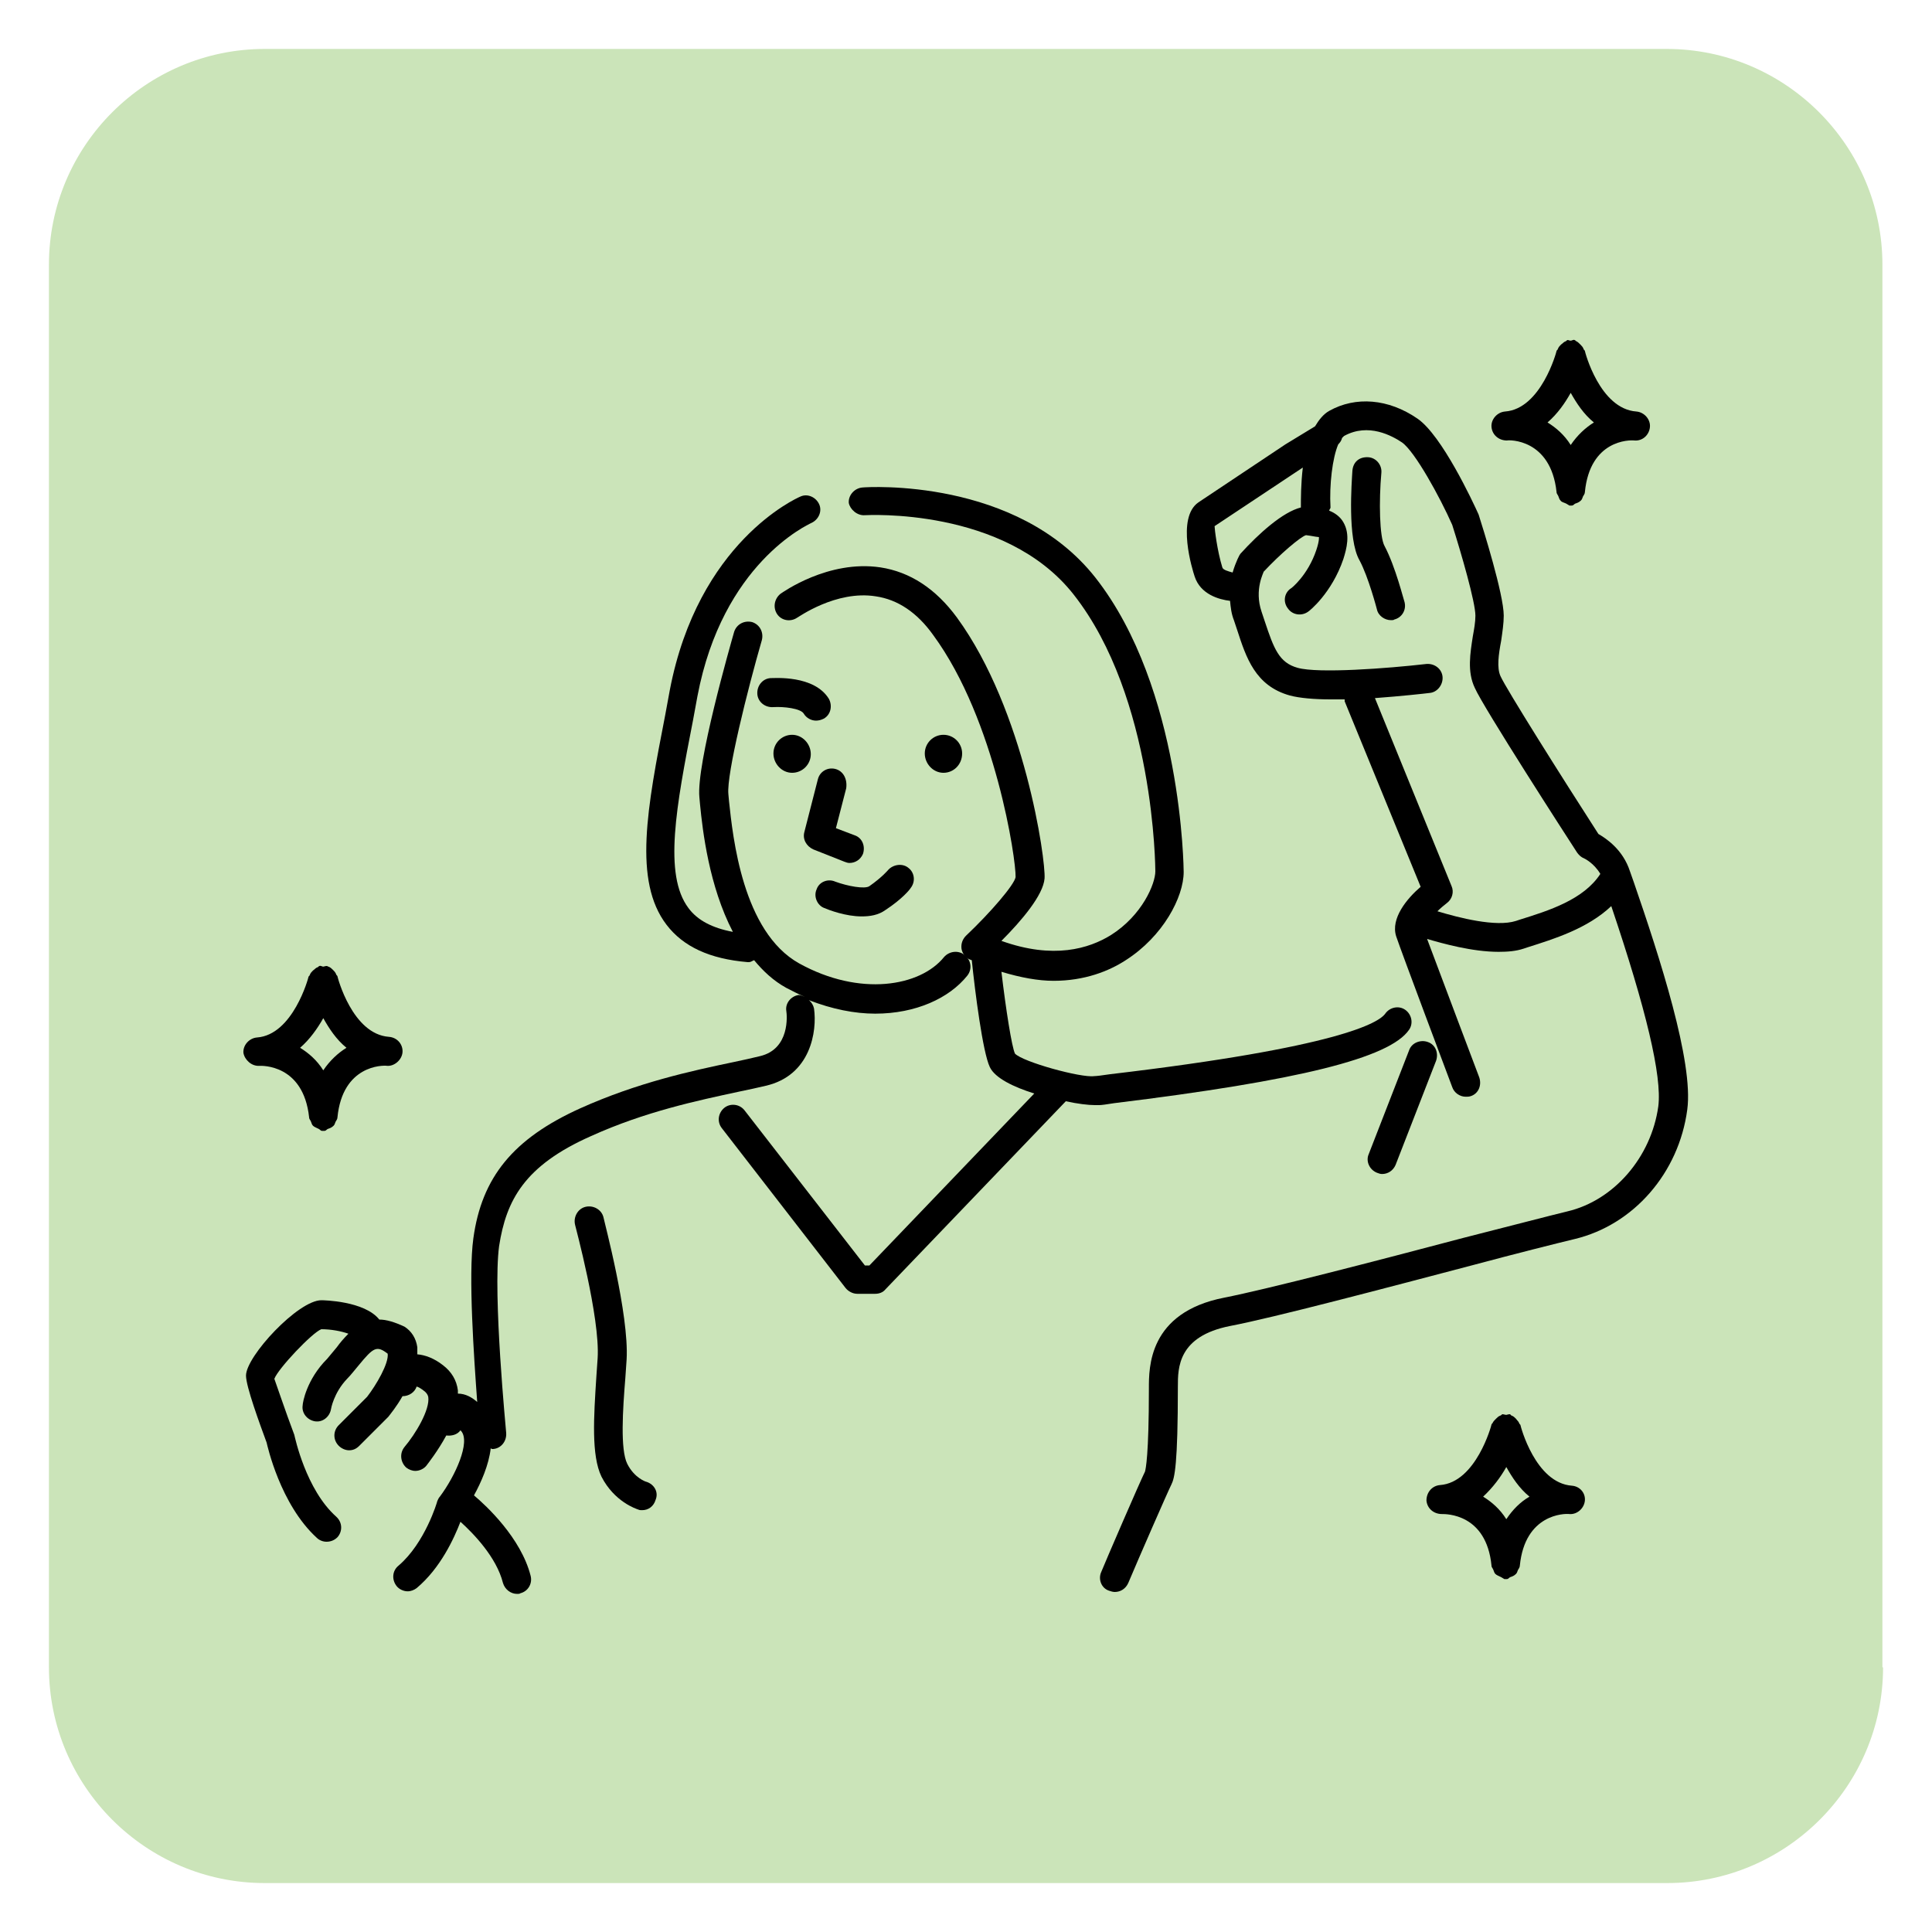 <?xml version="1.0" encoding="utf-8"?>
<!-- Generator: Adobe Illustrator 25.0.1, SVG Export Plug-In . SVG Version: 6.00 Build 0)  -->
<svg version="1.1" id="レイヤー_1" xmlns="http://www.w3.org/2000/svg" xmlns:xlink="http://www.w3.org/1999/xlink" x="0px"
	 y="0px" viewBox="0 0 30 30" style="enable-background:new 0 0 30 30;" xml:space="preserve">
<style type="text/css">
	.st0{fill:#CBE4B9;}
</style>
<g>
	<path class="st0" d="M29.24,25.89c0,1.85-1.51,3.35-3.35,3.35H4.11c-1.85,0-3.35-1.51-3.35-3.35V4.11c0-1.85,1.51-3.35,3.35-3.35
		h21.77c1.85,0,3.35,1.51,3.35,3.35V25.89z"/>
</g>
<g>
	<path d="M9.18,17.64c0.84-0.38,1.65-0.55,2.3-0.69c0.15-0.03,0.28-0.06,0.41-0.09c0.7-0.16,0.8-0.85,0.75-1.2
		c-0.01-0.05-0.04-0.1-0.08-0.13c0.36,0.14,0.71,0.21,1.03,0.21c0.63,0,1.15-0.24,1.43-0.59c0.08-0.1,0.06-0.24-0.04-0.32
		c-0.1-0.08-0.24-0.06-0.32,0.03c-0.37,0.46-1.31,0.62-2.25,0.1c-0.88-0.49-1.03-1.96-1.09-2.52l-0.01-0.11
		c-0.03-0.31,0.3-1.63,0.52-2.39c0.03-0.12-0.03-0.24-0.15-0.28c-0.12-0.03-0.24,0.03-0.28,0.15c-0.06,0.21-0.59,2.06-0.54,2.57
		l0.01,0.11c0.04,0.41,0.14,1.27,0.51,1.98c-0.32-0.06-0.55-0.18-0.69-0.37c-0.39-0.52-0.19-1.58,0.07-2.91l0.07-0.38
		c0.39-2.06,1.71-2.66,1.77-2.69c0.11-0.05,0.17-0.18,0.12-0.29c-0.05-0.11-0.18-0.17-0.29-0.12c-0.07,0.03-1.59,0.71-2.03,3.01
		l-0.07,0.38c-0.28,1.44-0.5,2.58,0.02,3.26c0.26,0.34,0.67,0.53,1.26,0.58c0.01,0,0.01,0,0.02,0c0.03,0,0.05-0.02,0.08-0.03
		c0.14,0.17,0.3,0.32,0.5,0.43c0.1,0.05,0.19,0.1,0.29,0.14c-0.03-0.01-0.07-0.03-0.1-0.03c-0.12,0.02-0.21,0.13-0.19,0.25
		c0.01,0.06,0.06,0.59-0.41,0.7c-0.12,0.03-0.26,0.06-0.4,0.09c-0.67,0.14-1.5,0.32-2.39,0.72c-1.04,0.47-1.53,1.07-1.66,2.02
		c-0.08,0.58,0.01,1.85,0.06,2.54c-0.08-0.07-0.18-0.13-0.3-0.13c0-0.02,0-0.03,0-0.05c-0.02-0.16-0.1-0.29-0.23-0.39
		c-0.14-0.11-0.28-0.16-0.4-0.17c0-0.04,0-0.08,0-0.11c-0.02-0.14-0.09-0.25-0.2-0.32C6.13,20.53,6,20.49,5.89,20.49
		c-0.23-0.29-0.87-0.3-0.9-0.3c-0.36,0-1.17,0.87-1.17,1.17c0,0.17,0.21,0.74,0.32,1.04c0.01,0.04,0.21,0.96,0.78,1.48
		c0.04,0.04,0.1,0.06,0.15,0.06c0.06,0,0.12-0.02,0.17-0.07c0.08-0.09,0.08-0.23-0.02-0.32c-0.47-0.42-0.64-1.23-0.65-1.27
		c-0.14-0.37-0.29-0.82-0.31-0.87c0.06-0.16,0.59-0.72,0.73-0.77c0.15,0,0.31,0.03,0.42,0.07c-0.07,0.07-0.13,0.14-0.18,0.21
		c-0.05,0.06-0.1,0.12-0.15,0.18c-0.32,0.32-0.38,0.68-0.38,0.72c-0.02,0.12,0.07,0.23,0.19,0.25c0.12,0.02,0.23-0.07,0.25-0.19
		c0,0,0.04-0.25,0.25-0.47c0.06-0.06,0.12-0.14,0.18-0.21c0.23-0.28,0.28-0.31,0.45-0.18c0.02,0.15-0.18,0.49-0.32,0.67l-0.44,0.44
		c-0.09,0.09-0.09,0.23,0,0.32c0.04,0.04,0.1,0.07,0.16,0.07c0.06,0,0.11-0.02,0.16-0.07l0.45-0.45c0.03-0.04,0.13-0.16,0.22-0.32
		c0.1,0,0.19-0.06,0.22-0.15c0.03,0.01,0.07,0.03,0.13,0.08c0.02,0.02,0.04,0.04,0.05,0.08c0.03,0.2-0.2,0.58-0.37,0.78
		c-0.08,0.1-0.06,0.24,0.03,0.32c0.04,0.03,0.09,0.05,0.14,0.05c0.06,0,0.13-0.03,0.17-0.08c0.03-0.04,0.18-0.23,0.31-0.47
		c0.08,0.01,0.17-0.01,0.22-0.08c0,0,0.01,0.01,0.01,0.01c0.15,0.17-0.09,0.7-0.33,1.02c-0.02,0.02-0.03,0.05-0.04,0.07
		c0,0.01-0.19,0.65-0.6,1c-0.1,0.08-0.11,0.22-0.03,0.32c0.04,0.05,0.11,0.08,0.17,0.08c0.05,0,0.1-0.02,0.14-0.05
		c0.37-0.31,0.58-0.77,0.68-1.03c0.2,0.18,0.56,0.55,0.66,0.95c0.03,0.1,0.12,0.17,0.22,0.17c0.02,0,0.04,0,0.05-0.01
		c0.12-0.03,0.19-0.15,0.16-0.27c-0.15-0.59-0.69-1.09-0.88-1.25c0.11-0.2,0.23-0.47,0.26-0.73c0.01,0,0.01,0.01,0.02,0.01
		c0.01,0,0.01,0,0.02,0c0.12-0.01,0.21-0.12,0.2-0.25c0-0.02-0.21-2.15-0.11-2.9C7.86,18.64,8.14,18.1,9.18,17.64z"/>
	<path d="M10.04,23.01c-0.01,0-0.19-0.06-0.3-0.28c-0.11-0.22-0.07-0.84-0.03-1.33l0.02-0.29c0.04-0.7-0.35-2.15-0.36-2.21
		c-0.03-0.12-0.16-0.19-0.28-0.16c-0.12,0.03-0.19,0.16-0.16,0.28c0,0.01,0.39,1.44,0.35,2.07l-0.02,0.29
		C9.22,22,9.18,22.6,9.34,22.93c0.2,0.39,0.54,0.5,0.57,0.51c0.02,0.01,0.04,0.01,0.06,0.01c0.1,0,0.18-0.06,0.21-0.16
		C10.23,23.17,10.16,23.05,10.04,23.01z"/>
	<path d="M21.88,15.99c0.07-0.1,0.04-0.24-0.06-0.31c-0.1-0.07-0.24-0.04-0.31,0.06c-0.1,0.14-0.71,0.52-4.27,0.94
		c-0.13,0.02-0.22,0.03-0.25,0.03c-0.2,0.03-1.11-0.22-1.23-0.35c-0.05-0.11-0.14-0.68-0.21-1.27c0.3,0.09,0.57,0.14,0.81,0.14
		c0.48,0,0.86-0.15,1.12-0.32c0.58-0.37,0.9-0.98,0.9-1.37c0-0.03-0.02-2.85-1.37-4.57c-1.22-1.55-3.53-1.41-3.62-1.4
		c-0.12,0.01-0.22,0.12-0.21,0.24C13.2,7.91,13.31,8.01,13.43,8c0.02,0,2.17-0.13,3.24,1.23c1.26,1.6,1.27,4.27,1.27,4.3
		c0,0.19-0.2,0.68-0.69,0.99c-0.34,0.21-0.89,0.38-1.7,0.09c0.31-0.31,0.65-0.71,0.67-0.97c0.02-0.29-0.31-2.61-1.36-4.05
		c-0.33-0.45-0.73-0.71-1.19-0.78c-0.81-0.12-1.52,0.39-1.55,0.41C12.02,9.3,12,9.44,12.07,9.54c0.07,0.1,0.21,0.12,0.31,0.05
		c0.01,0,0.6-0.43,1.22-0.33c0.34,0.05,0.64,0.25,0.89,0.6c0.97,1.32,1.29,3.5,1.28,3.76c-0.02,0.12-0.39,0.55-0.77,0.91
		c-0.05,0.05-0.08,0.12-0.07,0.2c0.01,0.07,0.06,0.14,0.13,0.17c0.01,0,0.02,0.01,0.03,0.01c0.05,0.49,0.17,1.43,0.28,1.66
		c0.08,0.17,0.37,0.31,0.69,0.41l-2.56,2.67h-0.07l-1.87-2.41c-0.08-0.1-0.22-0.11-0.31-0.04c-0.1,0.08-0.12,0.22-0.04,0.32
		L13.13,20c0.04,0.05,0.11,0.09,0.18,0.09h0.28c0.06,0,0.12-0.02,0.16-0.07l2.8-2.92c0.18,0.04,0.35,0.06,0.45,0.06
		c0.03,0,0.05,0,0.07,0c0.03,0,0.11-0.01,0.23-0.03C20.16,16.78,21.58,16.43,21.88,15.99z"/>
	<path d="M21.38,18.21c0.03,0.01,0.05,0.02,0.08,0.02c0.09,0,0.17-0.05,0.21-0.14l0.63-1.62c0.04-0.12-0.01-0.25-0.13-0.29
		c-0.11-0.04-0.25,0.01-0.29,0.13l-0.63,1.62C21.21,18.03,21.26,18.16,21.38,18.21z"/>
	<path d="M11.96,10.53c-0.12,0.01-0.21,0.12-0.2,0.25c0.01,0.12,0.12,0.21,0.25,0.2c0.16-0.01,0.42,0.02,0.47,0.1
		c0.04,0.07,0.12,0.11,0.19,0.11c0.04,0,0.08-0.01,0.12-0.03c0.11-0.06,0.14-0.2,0.08-0.31C12.64,10.48,12.03,10.53,11.96,10.53z"/>
	<path d="M12.3,11.41c-0.16,0-0.29,0.13-0.29,0.29S12.14,12,12.3,12c0.16,0,0.29-0.13,0.29-0.29S12.46,11.41,12.3,11.41z"/>
	<path d="M14.94,11.7c0-0.16-0.13-0.29-0.29-0.29c-0.16,0-0.29,0.13-0.29,0.29S14.49,12,14.65,12C14.81,12,14.94,11.87,14.94,11.7z"
		/>
	<path d="M12.68,13.81c-0.05,0.11,0.01,0.25,0.12,0.29c0.07,0.03,0.33,0.13,0.58,0.13c0.13,0,0.26-0.02,0.37-0.1
		c0.26-0.17,0.38-0.32,0.39-0.34c0.08-0.1,0.06-0.24-0.03-0.31c-0.09-0.08-0.24-0.06-0.32,0.03c0,0-0.09,0.11-0.29,0.25
		c-0.07,0.05-0.34,0-0.53-0.07C12.86,13.64,12.72,13.69,12.68,13.81z"/>
	<path d="M12.97,11.94c-0.12-0.03-0.24,0.04-0.27,0.16l-0.21,0.82c-0.03,0.11,0.03,0.22,0.14,0.27l0.48,0.19
		c0.03,0.01,0.05,0.02,0.08,0.02c0.09,0,0.17-0.05,0.21-0.14c0.04-0.12-0.01-0.25-0.13-0.29l-0.29-0.11l0.16-0.62
		C13.16,12.09,13.09,11.97,12.97,11.94z"/>
	<path d="M21.45,7.34c0.01-0.12-0.08-0.23-0.2-0.24C21.1,7.09,21.01,7.18,21,7.31c-0.01,0.17-0.08,1.06,0.11,1.39
		c0.14,0.26,0.27,0.76,0.27,0.76c0.02,0.1,0.12,0.17,0.22,0.17c0.02,0,0.04,0,0.05-0.01c0.12-0.03,0.19-0.15,0.16-0.27
		C21.8,9.33,21.67,8.8,21.5,8.48C21.42,8.34,21.41,7.78,21.45,7.34z"/>
	<path d="M25.37,13.7l-0.06-0.17c-0.11-0.34-0.37-0.51-0.49-0.58c-0.58-0.9-1.43-2.25-1.52-2.45c-0.06-0.13-0.03-0.34,0.01-0.55
		c0.02-0.14,0.04-0.27,0.04-0.39c0-0.33-0.32-1.35-0.39-1.57c-0.09-0.2-0.57-1.23-0.95-1.49c-0.45-0.31-0.96-0.35-1.37-0.12
		c-0.09,0.05-0.16,0.14-0.22,0.24L19.96,6.9l-1.35,0.9c-0.35,0.24-0.09,1.06-0.06,1.15c0.09,0.28,0.38,0.36,0.55,0.38
		c0.01,0.1,0.02,0.2,0.06,0.3l0.05,0.15c0.14,0.43,0.28,0.87,0.82,1.02c0.15,0.04,0.38,0.06,0.63,0.06c0.07,0,0.15,0,0.22,0
		c0,0.01,0,0.02,0,0.03l1.18,2.88c-0.21,0.18-0.47,0.49-0.38,0.77c0.08,0.24,0.84,2.26,0.87,2.34c0.03,0.09,0.12,0.15,0.21,0.15
		c0.03,0,0.05,0,0.08-0.01c0.12-0.04,0.17-0.17,0.13-0.29c-0.01-0.02-0.61-1.62-0.81-2.15c0.24,0.07,0.7,0.2,1.11,0.2
		c0.14,0,0.27-0.01,0.39-0.05l0.06-0.02c0.41-0.13,0.93-0.29,1.3-0.64c0.54,1.6,0.79,2.64,0.73,3.11c-0.11,0.79-0.69,1.46-1.41,1.63
		c-0.29,0.07-0.9,0.23-1.61,0.41c-1.36,0.36-3.06,0.8-3.72,0.93c-1.18,0.23-1.17,1.09-1.17,1.41c0,1.05-0.05,1.25-0.06,1.29
		c-0.08,0.16-0.62,1.41-0.68,1.56c-0.05,0.11,0,0.25,0.12,0.29c0.03,0.01,0.06,0.02,0.09,0.02c0.09,0,0.17-0.05,0.21-0.14
		c0.16-0.38,0.61-1.41,0.67-1.53c0.05-0.1,0.1-0.31,0.1-1.52c0-0.29,0-0.78,0.81-0.94c0.68-0.13,2.38-0.58,3.75-0.94
		c0.71-0.19,1.31-0.34,1.6-0.41c0.92-0.22,1.62-1.03,1.75-2.01C26.3,16.49,25.77,14.86,25.37,13.7z M18.98,8.81
		c-0.08-0.26-0.12-0.6-0.12-0.64l1.34-0.89l0.03-0.02c-0.03,0.25-0.03,0.48-0.03,0.62c-0.28,0.07-0.65,0.4-0.94,0.72
		c-0.01,0.01-0.07,0.12-0.12,0.29C19.07,8.87,18.99,8.85,18.98,8.81z M23.6,14.28l-0.06,0.02c-0.31,0.1-0.89-0.05-1.22-0.15
		c0.05-0.05,0.1-0.09,0.15-0.13c0.08-0.06,0.11-0.17,0.07-0.26l-1.19-2.92c0.41-0.03,0.77-0.07,0.85-0.08
		c0.12-0.01,0.21-0.13,0.2-0.25c-0.01-0.12-0.12-0.21-0.25-0.2c-0.61,0.07-1.68,0.15-2,0.06c-0.29-0.08-0.37-0.3-0.51-0.72
		L19.59,9.5c-0.12-0.35,0.04-0.62,0.03-0.62c0,0,0,0,0,0c0.26-0.28,0.58-0.55,0.66-0.57l0.07,0.01c0.05,0.01,0.12,0.02,0.13,0.02
		c0,0,0.01,0.05-0.04,0.2c-0.13,0.39-0.39,0.6-0.4,0.6c-0.1,0.07-0.12,0.21-0.04,0.31c0.07,0.1,0.21,0.12,0.31,0.05
		c0.02-0.01,0.37-0.29,0.55-0.82c0.05-0.16,0.11-0.38,0-0.57c-0.05-0.09-0.14-0.15-0.22-0.18c0-0.02,0.02-0.03,0.02-0.05
		c-0.02-0.35,0.03-0.77,0.12-0.98c0.03-0.03,0.05-0.06,0.06-0.1c0.01-0.01,0.02-0.02,0.03-0.03c0.38-0.21,0.75,0,0.9,0.1
		c0.2,0.14,0.59,0.85,0.78,1.28c0.14,0.44,0.36,1.2,0.36,1.41c0,0.1-0.02,0.21-0.04,0.32c-0.04,0.26-0.09,0.55,0.03,0.8
		c0.13,0.3,1.44,2.33,1.59,2.56c0.03,0.04,0.06,0.07,0.11,0.09c0,0,0.15,0.07,0.25,0.24C24.59,13.97,24.05,14.14,23.6,14.28z"/>
	<path d="M4.03,16.55c0.03,0,0.68-0.03,0.77,0.8c0,0.03,0.02,0.04,0.03,0.07c0.01,0.02,0.01,0.04,0.03,0.06
		c0.02,0.02,0.05,0.03,0.09,0.05c0.02,0.01,0.03,0.03,0.05,0.03c0.01,0,0.01,0,0.02,0c0,0,0,0,0,0c0,0,0,0,0,0s0,0,0,0c0,0,0,0,0,0
		c0.01,0,0.01,0,0.02,0c0.02,0,0.03-0.02,0.05-0.03c0.03-0.01,0.06-0.02,0.09-0.05c0.02-0.02,0.02-0.04,0.03-0.06
		c0.01-0.02,0.03-0.04,0.03-0.07c0.08-0.81,0.7-0.81,0.77-0.8c0.11,0.01,0.23-0.09,0.24-0.21c0.01-0.12-0.08-0.23-0.21-0.24
		c-0.57-0.04-0.8-0.93-0.8-0.94c0-0.01-0.02-0.02-0.02-0.03c-0.01-0.03-0.03-0.05-0.05-0.07c-0.02-0.02-0.04-0.04-0.07-0.05
		C5.09,15.01,5.09,15,5.07,15c-0.02,0-0.04,0.01-0.05,0.01C5,15.01,4.98,14.99,4.96,15c-0.01,0-0.02,0.02-0.03,0.02
		c-0.03,0.01-0.04,0.03-0.07,0.05c-0.02,0.02-0.04,0.04-0.05,0.07c0,0.01-0.02,0.02-0.02,0.03c0,0.01-0.24,0.9-0.8,0.94
		c-0.12,0.01-0.22,0.12-0.21,0.24C3.8,16.46,3.91,16.56,4.03,16.55z M5.02,15.81c0.09,0.16,0.2,0.33,0.36,0.46
		c-0.13,0.08-0.26,0.2-0.36,0.35c-0.1-0.16-0.23-0.27-0.36-0.35C4.81,16.14,4.93,15.97,5.02,15.81z"/>
	<path d="M23.4,6.84c0.03-0.01,0.68-0.03,0.77,0.8c0,0.03,0.02,0.04,0.03,0.07c0.01,0.02,0.01,0.04,0.03,0.06
		c0.02,0.03,0.05,0.03,0.09,0.05c0.02,0.01,0.03,0.02,0.05,0.03c0.01,0,0.01,0,0.02,0c0.01,0,0.01,0,0.02,0
		c0.02,0,0.03-0.02,0.05-0.03c0.03-0.01,0.06-0.02,0.09-0.05c0.02-0.02,0.02-0.04,0.03-0.06c0.01-0.02,0.03-0.04,0.03-0.07
		c0.08-0.81,0.69-0.81,0.77-0.8c0.13,0.01,0.23-0.09,0.24-0.21c0.01-0.12-0.09-0.23-0.21-0.24c-0.57-0.04-0.8-0.93-0.8-0.94
		c0-0.01-0.02-0.02-0.02-0.03c-0.01-0.03-0.03-0.05-0.05-0.07c-0.02-0.02-0.04-0.04-0.06-0.05c-0.01,0-0.02-0.02-0.03-0.02
		c-0.02-0.01-0.04,0.01-0.06,0.01c-0.02,0-0.03-0.01-0.05-0.01c-0.01,0-0.02,0.02-0.03,0.02c-0.03,0.01-0.04,0.03-0.07,0.05
		c-0.02,0.02-0.04,0.04-0.05,0.07c0,0.01-0.02,0.02-0.02,0.03c0,0.01-0.24,0.9-0.8,0.94c-0.12,0.01-0.22,0.12-0.21,0.24
		C23.17,6.75,23.27,6.84,23.4,6.84z M24.39,6.1c0.09,0.16,0.2,0.33,0.36,0.46c-0.13,0.08-0.26,0.2-0.36,0.35
		c-0.1-0.16-0.23-0.27-0.36-0.35C24.19,6.42,24.3,6.26,24.39,6.1z"/>
	<path d="M24.41,23.07c-0.57-0.04-0.8-0.93-0.8-0.94c0-0.01-0.02-0.02-0.02-0.03c-0.01-0.03-0.03-0.04-0.05-0.07
		c-0.02-0.02-0.04-0.04-0.07-0.05c-0.01,0-0.01-0.02-0.03-0.02c-0.02,0-0.04,0.01-0.05,0.01c-0.02,0-0.04-0.01-0.06-0.01
		c-0.01,0-0.02,0.02-0.03,0.02c-0.03,0.01-0.05,0.03-0.07,0.05c-0.02,0.02-0.04,0.04-0.05,0.06c0,0.01-0.02,0.02-0.02,0.03
		c0,0.01-0.24,0.9-0.8,0.94c-0.12,0.01-0.21,0.11-0.21,0.24c0.01,0.12,0.11,0.21,0.24,0.21c0.06,0,0.69-0.01,0.77,0.8
		c0,0.03,0.02,0.04,0.03,0.07c0.01,0.02,0.01,0.04,0.03,0.06c0.02,0.02,0.05,0.03,0.09,0.05c0.02,0.01,0.03,0.02,0.05,0.03
		c0.01,0,0.01,0,0.02,0c0.01,0,0.01,0,0.02,0c0.02,0,0.03-0.02,0.05-0.03c0.03-0.01,0.06-0.02,0.09-0.05
		c0.02-0.02,0.02-0.04,0.03-0.06c0.01-0.02,0.03-0.04,0.03-0.07c0.08-0.8,0.69-0.81,0.77-0.8c0.12,0.01,0.23-0.09,0.24-0.21
		C24.62,23.18,24.53,23.08,24.41,23.07z M23.39,23.59c-0.1-0.16-0.23-0.27-0.36-0.35c0.15-0.14,0.27-0.3,0.36-0.46
		c0.09,0.16,0.2,0.33,0.36,0.46C23.61,23.32,23.49,23.44,23.39,23.59z"/>
</g>
</svg>
